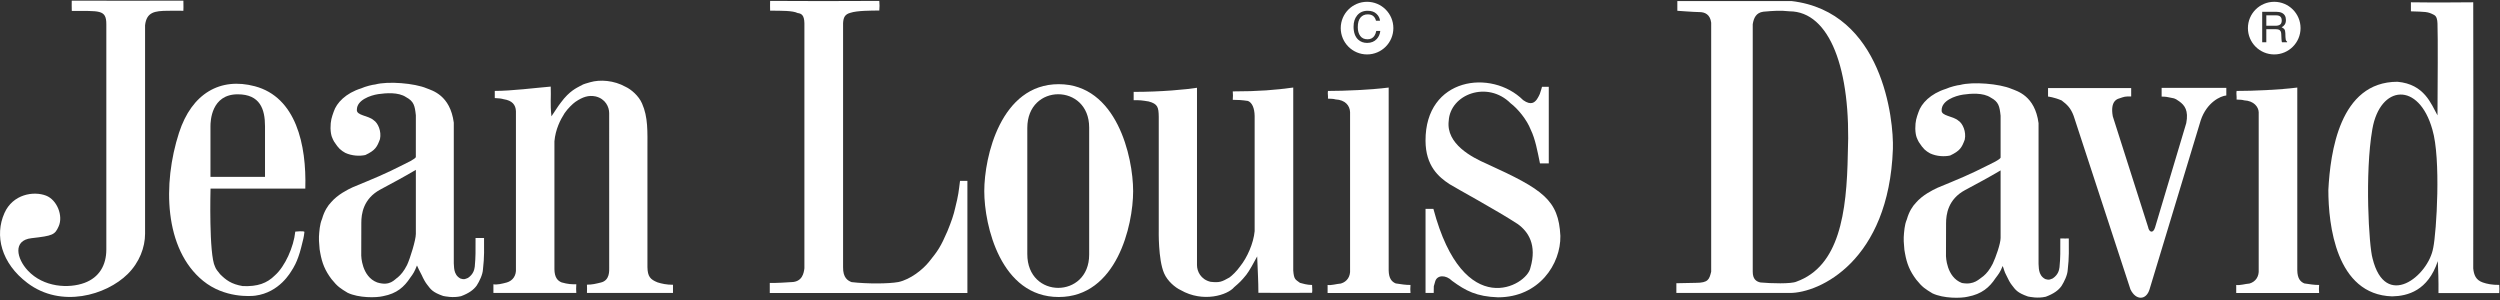 <svg width="800" height="96" viewBox="0 0 800 96" fill="none" xmlns="http://www.w3.org/2000/svg">
<rect x="0" y="0" width="800" height="96" fill="#333333" stroke="none"/>
<g clip-path="url(#clip0_6_521)">
<path d="M542.628 90.51L536.438 90.632V93.748H572.786C582.215 93.748 604.446 83.541 605.727 47.66C606.034 38.379 602.481 3.738 573.248 0.332H536.749V3.451C536.749 3.451 542.321 3.869 543.865 3.869C545.568 3.869 547.271 4.643 547.578 7.275V86.944C546.96 89.416 546.653 90.51 542.628 90.51ZM560.876 7.762C561.183 5.752 561.957 4.049 564.278 3.742C567.836 3.435 569.535 3.308 572.63 3.619C585.498 3.656 592.446 22.076 591.3 49.212C590.98 68.27 588.536 85.195 574.87 90.121C573.171 90.894 566.673 90.698 563.349 90.391C561.957 90.084 560.876 89.285 560.876 86.964V7.762Z" fill="white"/>
<path d="M458.69 66.837H456.172V93.748H458.788L458.821 91.595L459.267 90.035C459.885 87.947 462.669 87.873 464.679 89.879C469.011 93.052 472.491 94.907 479.369 95.14C492.516 95.14 499.476 84.467 499.32 75.496C498.755 63.935 493.752 60.631 475.812 52.446C471.001 50.358 462.682 46.031 463.59 38.682C464.069 30.113 476.037 25.691 483.402 33.056C485.613 34.71 488.561 38.211 489.846 41.527C491.287 44.479 491.988 48.356 492.794 52.291H495.607V27.779H493.441C493.441 27.779 492.982 29.478 492.729 30.088C492.344 31.013 491.738 31.877 491.738 31.877C491.132 32.635 490.026 33.9 487.41 32.037C477.281 21.982 456.09 24.766 456.168 45.028C456.196 53.146 460.417 56.663 463.824 58.911C465.912 60.225 478.98 67.308 485.707 71.713C489.032 74.113 491.893 78.362 489.728 85.707C488.663 91.386 468.372 103.21 458.686 66.837H458.69Z" fill="white"/>
<path d="M678.108 31.513C679.967 30.89 679.807 30.862 681.977 30.862V28.172H655.373V30.899C655.373 30.899 657.228 31.075 659.705 32.131C661.555 33.523 662.64 34.604 663.57 37.081L681.744 92.602C683.447 96.16 686.771 96.16 687.852 92.602L704.245 38.473C706.178 32.749 710.567 30.706 712.421 30.551V28.123H691.721V30.919C691.721 30.919 692.905 30.854 694.268 31.193C695.66 31.541 695.66 31.202 697.363 32.438C699.111 33.687 700.376 35.378 699.603 39.398L689.613 72.806C688.995 74.813 687.693 74.35 687.386 72.647L676.094 37.232C675.169 32.143 677.723 31.648 678.104 31.513H678.108Z" fill="white"/>
<path d="M640.192 44.991V50.403C640.192 50.481 640.192 50.985 636.25 52.835C630.059 55.98 626.968 57.2 620.008 60.086C618.387 60.831 615.169 62.448 613.089 64.88C612.065 65.928 610.882 67.713 610.215 70.137C609.723 71.349 609.646 71.889 609.449 73.073C609.179 75.37 609.081 76.479 609.314 78.796C609.416 80.188 609.359 79.722 609.592 81.036C610.186 84.409 611.156 86.768 613.208 89.49C615.177 91.947 616.061 92.454 618.383 93.871C621.936 95.546 627.5 95.488 629.748 94.931C634.121 94.096 636.606 91.996 638.571 89.007C639.513 87.742 640.033 87.189 640.851 85.114C641.228 85.9 641.302 86.821 642.067 88.184C642.587 89.355 643.283 90.616 643.803 91.239C644.966 92.757 645.527 93.683 648.925 94.874C649.535 94.985 652.024 95.562 654.649 94.952C657.199 93.998 658.669 92.917 659.664 91.55C660.524 90.207 661.592 88.041 661.67 86.366C662.149 82.473 662.026 79.46 662.018 76.315C661.429 76.364 660.536 76.287 659.3 76.315C659.3 80.598 659.353 82.24 659.042 85.515C658.915 86.407 658.657 87.885 656.88 89.093C655.799 89.507 655.73 89.662 654.493 89.302C652.016 88.037 652.495 85.093 652.336 84.434V39.406C651.181 30.592 645.416 29.134 643.668 28.426C639.803 26.776 631.296 26.08 627.197 27.189C626.403 27.238 624.053 27.812 622.714 28.426C617.769 29.973 614.829 33.065 613.9 35.926C613.277 37.703 612.896 38.71 612.896 41.183C612.97 43.787 613.592 44.561 614.026 45.462C615.525 47.758 616.147 48.225 617.617 49.077C619.779 50.08 622.252 50.154 624.033 49.769C627.206 48.27 627.791 47.202 628.72 44.68C629.261 42.129 628.053 39.484 626.714 38.637C624.962 37.065 621.093 37.167 621.326 35.234C621.326 32.217 625.535 30.674 628.184 30.276C630.596 29.936 634.583 29.572 637.064 31.243C639.574 32.598 639.865 33.986 640.192 37.044V44.978V44.991ZM640.192 76.119C640.192 77.973 638.665 82.289 637.67 84.401C636.655 86.383 635.73 87.464 634.714 88.336C633.298 89.261 631.82 91.284 627.82 90.559C622.792 88.675 622.718 81.908 622.714 81.978C622.714 76.201 622.743 77.236 622.743 71.46C622.743 68.647 623.337 63.779 628.823 60.827C632.942 58.612 636.323 56.819 640.192 54.526V76.123V76.119Z" fill="white"/>
<path d="M429.085 90.731C427.693 90.833 425.989 91.39 424.831 91.185V93.752H451.357C451.279 92.594 451.279 92.499 451.357 91.185C449.707 91.185 448.573 90.989 446.64 90.698C445.326 90.158 444.417 89.056 444.376 86.506V28.016C438.653 28.741 430.362 29.101 424.95 29.101C424.794 30.108 425.023 30.33 424.95 31.562C426.161 31.64 426.534 31.578 427.386 31.812C430.477 31.967 431.946 33.806 432.024 35.889V86.268C432.18 88.434 431.095 90.137 429.089 90.727L429.085 90.731Z" fill="white"/>
<path d="M445.875 8.995C445.875 4.348 442.108 0.577 437.457 0.577C432.806 0.577 429.036 4.348 429.036 8.995C429.036 13.642 432.802 17.417 437.457 17.417C442.112 17.417 445.875 13.646 445.875 8.995ZM433.142 8.491C433.142 7.05 433.519 5.867 434.272 4.95C435.087 3.947 436.209 3.447 437.637 3.447C438.862 3.447 439.807 3.771 440.483 4.426C441.163 5.077 441.531 5.818 441.609 6.645H440.319C440.176 6.014 439.885 5.519 439.459 5.151C439.029 4.782 438.428 4.598 437.654 4.598C436.708 4.598 435.947 4.934 435.365 5.613C434.784 6.289 434.493 7.325 434.493 8.721C434.493 9.863 434.755 10.792 435.283 11.505C435.807 12.217 436.585 12.573 437.629 12.573C438.587 12.573 439.316 12.197 439.816 11.447C440.086 11.054 440.278 10.539 440.409 9.892H441.699C441.588 10.919 441.208 11.779 440.569 12.475C439.799 13.314 438.767 13.732 437.466 13.732C436.344 13.732 435.402 13.388 434.641 12.7C433.637 11.791 433.138 10.387 433.138 8.491H433.142Z" fill="white"/>
<path d="M719.844 90.731C718.452 90.833 716.753 91.39 715.59 91.185V93.752H742.116C742.039 92.594 742.039 92.499 742.116 91.185C740.466 91.185 739.332 90.989 737.396 90.698C736.082 90.158 735.173 89.056 735.132 86.506V28.016C729.408 28.741 721.117 29.101 715.709 29.101C715.549 30.108 715.783 30.62 715.709 31.861C716.921 31.939 717.294 31.877 718.141 32.111C721.22 32.262 722.718 34.199 722.784 35.894V86.272C722.935 88.438 721.854 90.141 719.844 90.731Z" fill="white"/>
<path d="M362.771 32.065C364.937 32.049 365.257 32.098 367.574 32.467C370.509 33.257 370.747 34.338 370.8 37.351V73.564C370.8 73.564 370.571 83.067 372.524 87.476C373.588 89.949 376.082 92.037 377.781 92.811C385.027 96.995 392.917 94.366 394.939 91.889C396.643 90.432 397.24 89.879 398.812 87.939C399.738 86.78 401.306 83.914 402.297 82.047C402.452 86.534 402.686 89.834 402.686 93.699C407.635 93.748 414.448 93.699 419.861 93.699C420.016 92.692 419.861 92.43 419.861 91.189C418.26 91.189 416.835 90.743 415.987 90.51C414.595 89.429 414.067 89.584 413.838 86.567C413.846 86.653 413.838 29.003 413.838 28.012C408.266 28.786 402.739 29.249 394.485 29.249C394.567 30.407 394.567 30.624 394.485 31.943C396.139 31.943 397.424 32.012 399.357 32.307C400.671 32.847 401.445 34.567 401.486 37.118V73.969C401.134 77.838 399.095 82.44 396.835 85.236C395.746 86.784 394.276 88.176 393.424 88.794C390.927 90.194 390.288 90.497 387.369 90.178C384.2 89.416 383.038 86.776 383.038 84.843C383.038 81.674 383.038 34.895 383.038 28.09C379.631 28.63 371.697 29.404 362.771 29.404V32.057V32.065Z" fill="white"/>
<path d="M22.968 3.488C31.742 3.574 34.026 2.927 34.026 7.746V79.828C34.026 84.892 31.73 88.782 27.046 90.518C22.051 92.368 13.953 92.004 8.884 86.555C5.367 82.78 3.971 76.909 10.096 76.217C16.921 75.439 17.547 75.157 18.776 72.422C20.282 69.069 18.252 63.967 14.755 62.608C10.743 61.052 4.118 62.149 1.429 68.16C-1.793 75.357 0.368 84.197 8.765 90.547C19.549 98.71 33.989 94.469 40.847 87.705C44.61 83.996 46.428 79.132 46.423 74.796C46.403 51.075 46.423 31.591 46.423 8.082C46.903 3.844 49.523 3.501 53.564 3.451C57.212 3.406 55.652 3.443 58.677 3.451C58.677 3.451 58.759 1.58 58.685 0.213C48.012 0.262 34.403 0.213 22.956 0.213C22.956 0.905 22.919 2.596 22.972 3.496L22.968 3.488Z" fill="white"/>
<path d="M794.485 90.383C792.27 89.609 791.656 88.004 791.435 85.9C791.476 54.952 791.504 11.239 791.435 0.733C789.826 0.77 777.633 0.839 771.492 0.733C771.492 1.572 771.471 2.698 771.492 3.627C776.036 3.799 776.855 3.648 778.947 4.807C779.713 5.232 779.959 6.248 779.996 7.562C780.159 12.536 780.057 25.945 779.996 36.901C777.961 33.282 775.84 26.936 767.189 26.166C748.63 26.166 745.69 48.897 745.072 60.811C745.072 71.787 747.476 94.305 765.49 94.837C770.485 94.739 776.937 93.019 780.098 83.558C780.225 86.244 780.364 89.732 780.311 93.773C784.839 93.773 794.853 93.793 799.754 93.773C799.844 92.725 799.795 92.25 799.754 91.165C797.531 91.198 795.803 90.846 794.485 90.383ZM778.628 79.304C777.109 88.319 763.316 99.365 759.218 82.694C758.071 78.841 756.675 55.55 759.152 41.322C761.625 27.095 774.03 25.99 778.362 41.478C781.146 50.755 779.684 74.236 778.632 79.308L778.628 79.304Z" fill="white"/>
<path d="M736.176 8.995C736.176 4.348 732.405 0.577 727.754 0.577C723.103 0.577 719.333 4.348 719.333 8.995C719.333 13.642 723.103 17.417 727.754 17.417C732.405 17.417 736.176 13.646 736.176 8.995ZM725.224 13.531H723.902V3.767H728.34C729.073 3.767 729.674 3.877 730.145 4.094C731.042 4.512 731.496 5.277 731.496 6.399C731.496 6.985 731.373 7.464 731.132 7.836C730.89 8.209 730.555 8.508 730.121 8.733C730.501 8.893 730.792 9.093 730.985 9.343C731.177 9.593 731.283 10.006 731.304 10.575L731.349 11.881C731.361 12.254 731.394 12.532 731.443 12.713C731.521 13.024 731.668 13.224 731.869 13.31V13.531H730.243L730.137 13.204C730.112 13.073 730.092 12.815 730.072 12.434L729.998 10.805C729.965 10.166 729.736 9.74 729.302 9.523C729.056 9.404 728.671 9.343 728.147 9.343H725.22V13.531H725.224Z" fill="white"/>
<path d="M729.629 7.869C729.981 7.623 730.157 7.177 730.157 6.53C730.157 5.834 729.912 5.359 729.42 5.105C729.158 4.974 728.806 4.905 728.368 4.905H725.224V8.242H728.196C728.798 8.242 729.273 8.119 729.625 7.869H729.629Z" fill="white"/>
<path d="M253.269 90.272C251.472 90.387 248.872 90.571 246.329 90.547C246.305 91.329 246.329 93.752 246.329 93.752H309.568V57.871H307.21C306.747 61.429 306.747 62.203 305.662 66.534C305.199 68.7 304.446 70.866 303.185 73.961C301.044 78.911 300.155 80.246 297.277 83.787C295.287 86.26 291.377 89.4 287.492 90.252C284.294 90.825 277.547 90.866 272.507 90.276C271.296 89.814 269.727 88.893 269.785 85.486V7.419C269.883 5.482 270.428 4.545 272.18 4.082C274.288 3.386 278.776 3.386 281.375 3.37C281.478 2.534 281.478 1.06 281.375 0.291C267.427 0.369 258.739 0.364 246.44 0.291C246.448 0.831 246.374 2.502 246.44 3.415C250.161 3.431 253.719 3.398 255.242 4.172C256.503 4.328 257.351 4.868 257.408 7.423V85.859C257.224 87.333 256.765 90.199 253.265 90.276L253.269 90.272Z" fill="white"/>
<path d="M133.068 44.815V50.231C133.068 50.309 133.068 50.809 129.126 52.663C122.939 55.807 119.844 57.028 112.884 59.914C111.263 60.659 108.045 62.276 105.965 64.708C104.941 65.756 103.758 67.541 103.087 69.965C102.599 71.177 102.522 71.717 102.321 72.905C102.055 75.197 101.957 76.307 102.19 78.624C102.292 80.016 102.235 79.554 102.468 80.868C103.062 84.241 104.032 86.6 106.084 89.322C108.053 91.779 108.937 92.282 111.259 93.699C114.812 95.374 120.376 95.316 122.624 94.763C126.997 93.924 129.334 91.828 131.3 88.839C132.241 87.574 132.61 87.025 133.433 84.946C133.809 85.736 134.178 86.653 134.943 88.016C135.459 89.191 136.159 90.448 136.679 91.07C137.838 92.594 138.399 93.519 141.801 94.706C142.411 94.817 144.904 95.394 147.525 94.784C150.075 93.83 151.545 92.749 152.54 91.382C153.4 90.043 154.468 87.877 154.546 86.203C155.025 82.305 154.902 79.292 154.894 76.151C154.305 76.201 153.412 76.123 152.176 76.151C152.176 80.434 152.229 82.076 151.922 85.351C151.791 86.239 151.533 87.722 149.756 88.933C148.671 89.347 148.606 89.502 147.369 89.142C144.896 87.877 145.375 84.929 145.212 84.27V39.247C144.053 30.432 138.292 28.97 136.544 28.266C132.675 26.616 124.172 25.916 120.073 27.03C119.275 27.079 116.929 27.652 115.59 28.266C110.64 29.814 107.701 32.905 106.775 35.767C106.153 37.543 105.768 38.55 105.768 41.023C105.842 43.627 106.46 44.401 106.898 45.302C108.397 47.599 109.019 48.065 110.489 48.917C112.651 49.916 115.128 49.994 116.909 49.609C120.077 48.114 120.663 47.046 121.592 44.524C122.133 41.969 120.929 39.324 119.586 38.477C117.838 36.905 113.969 37.007 114.202 35.075C114.202 32.057 118.411 30.514 121.06 30.117C123.472 29.781 127.463 29.412 129.944 31.087C132.454 32.438 132.745 33.83 133.072 36.888V44.819L133.068 44.815ZM133.068 74.911C133.068 76.766 131.25 82.698 130.251 84.815C129.24 86.796 128.311 87.881 127.3 88.753C126.223 89.429 124.872 91.672 120.7 90.383C115.672 88.499 115.598 81.732 115.598 81.801C115.598 76.028 115.623 77.06 115.623 71.287C115.623 68.475 116.217 63.603 121.707 60.651C125.822 58.44 129.207 56.643 133.072 54.354V74.919L133.068 74.911Z" fill="white"/>
<path d="M338.788 26.936C320.225 26.936 314.968 50.19 314.968 61.171C314.968 72.151 320.225 95.042 338.788 95.042C357.351 95.042 362.604 72.151 362.604 61.171C362.604 50.19 357.347 26.936 338.788 26.936ZM348.532 81.486C348.532 95.615 328.737 95.767 328.737 81.326V40.946C328.737 26.51 348.532 26.665 348.532 40.79V81.482V81.486Z" fill="white"/>
<path d="M162.145 90.399C160.618 90.813 159.05 91.177 157.891 90.972V93.748H184.417C184.344 92.59 184.344 92.291 184.417 90.972C182.923 90.972 181.789 90.964 179.701 90.362C178.387 89.822 177.457 88.725 177.416 86.174V45.216C177.764 41.347 179.312 38.334 180.696 36.168C181.785 34.62 183.254 33.228 184.106 32.61C186.505 30.985 188.36 30.395 190.603 30.858C193.776 31.623 194.935 34.26 194.935 36.192C194.935 39.365 194.943 78.825 194.943 85.629C194.943 86.637 195.168 89.703 192.307 90.399C190.603 90.813 189.523 91.095 187.824 91.095C187.824 91.869 187.897 92.512 187.824 93.748H215.357V91.128C213.216 91.12 211.766 90.776 210.407 90.358C208.086 89.417 207.234 88.487 207.181 85.474V47.894C207.181 42.092 207.414 37.531 205.457 33.122C204.397 30.649 201.903 28.557 200.2 27.787C196.491 25.699 192.004 25.388 188.835 26.317C186.198 27.071 186.694 26.989 185.551 27.562C184.659 28.094 182.264 29.023 179.48 32.815C178.554 33.973 177.547 35.672 176.462 37.22C176 33.044 176.384 31.267 176.233 27.709C171.283 28.123 163.746 29.093 158.329 29.093V31.382C159.754 31.443 160.36 31.521 161.207 31.754C163.897 32.18 165.019 33.511 165.097 35.599V85.941C165.252 88.106 164.167 89.805 162.161 90.399H162.145Z" fill="white"/>
<path d="M97.699 60.352C98.117 46.231 94.71 31.107 81.56 27.603C70.514 24.659 61.367 29.859 57.282 42.497C52.012 58.784 52.499 79.697 64.987 89.867C71.832 95.443 80.237 94.796 81.67 94.612C89.457 93.593 93.015 87.099 93.502 86.301C93.502 86.301 95.202 84.004 96.401 79.091C97.069 76.356 97.191 76.192 97.412 74.248C97.466 73.789 94.489 74.117 94.489 74.117C93.998 79.026 91.177 85.29 87.984 88.106C85.404 90.686 82.383 91.738 77.674 91.546C73.994 90.931 72.274 89.58 70.432 87.742C69.621 86.792 69.044 86.01 68.815 85.343C66.8 81.498 67.37 60.348 67.37 60.348H97.707L97.699 60.352ZM67.349 40.381C67.349 38.772 67.603 30.178 76.074 30.178C83.23 30.178 84.802 34.964 84.802 40.373V56.594H67.349V40.381Z" fill="white"/>
</g>
<defs>
<clipPath id="clip0_6_521">
<rect width="800" height="95.394" fill="white"/>
</clipPath>
</defs>
</svg>
